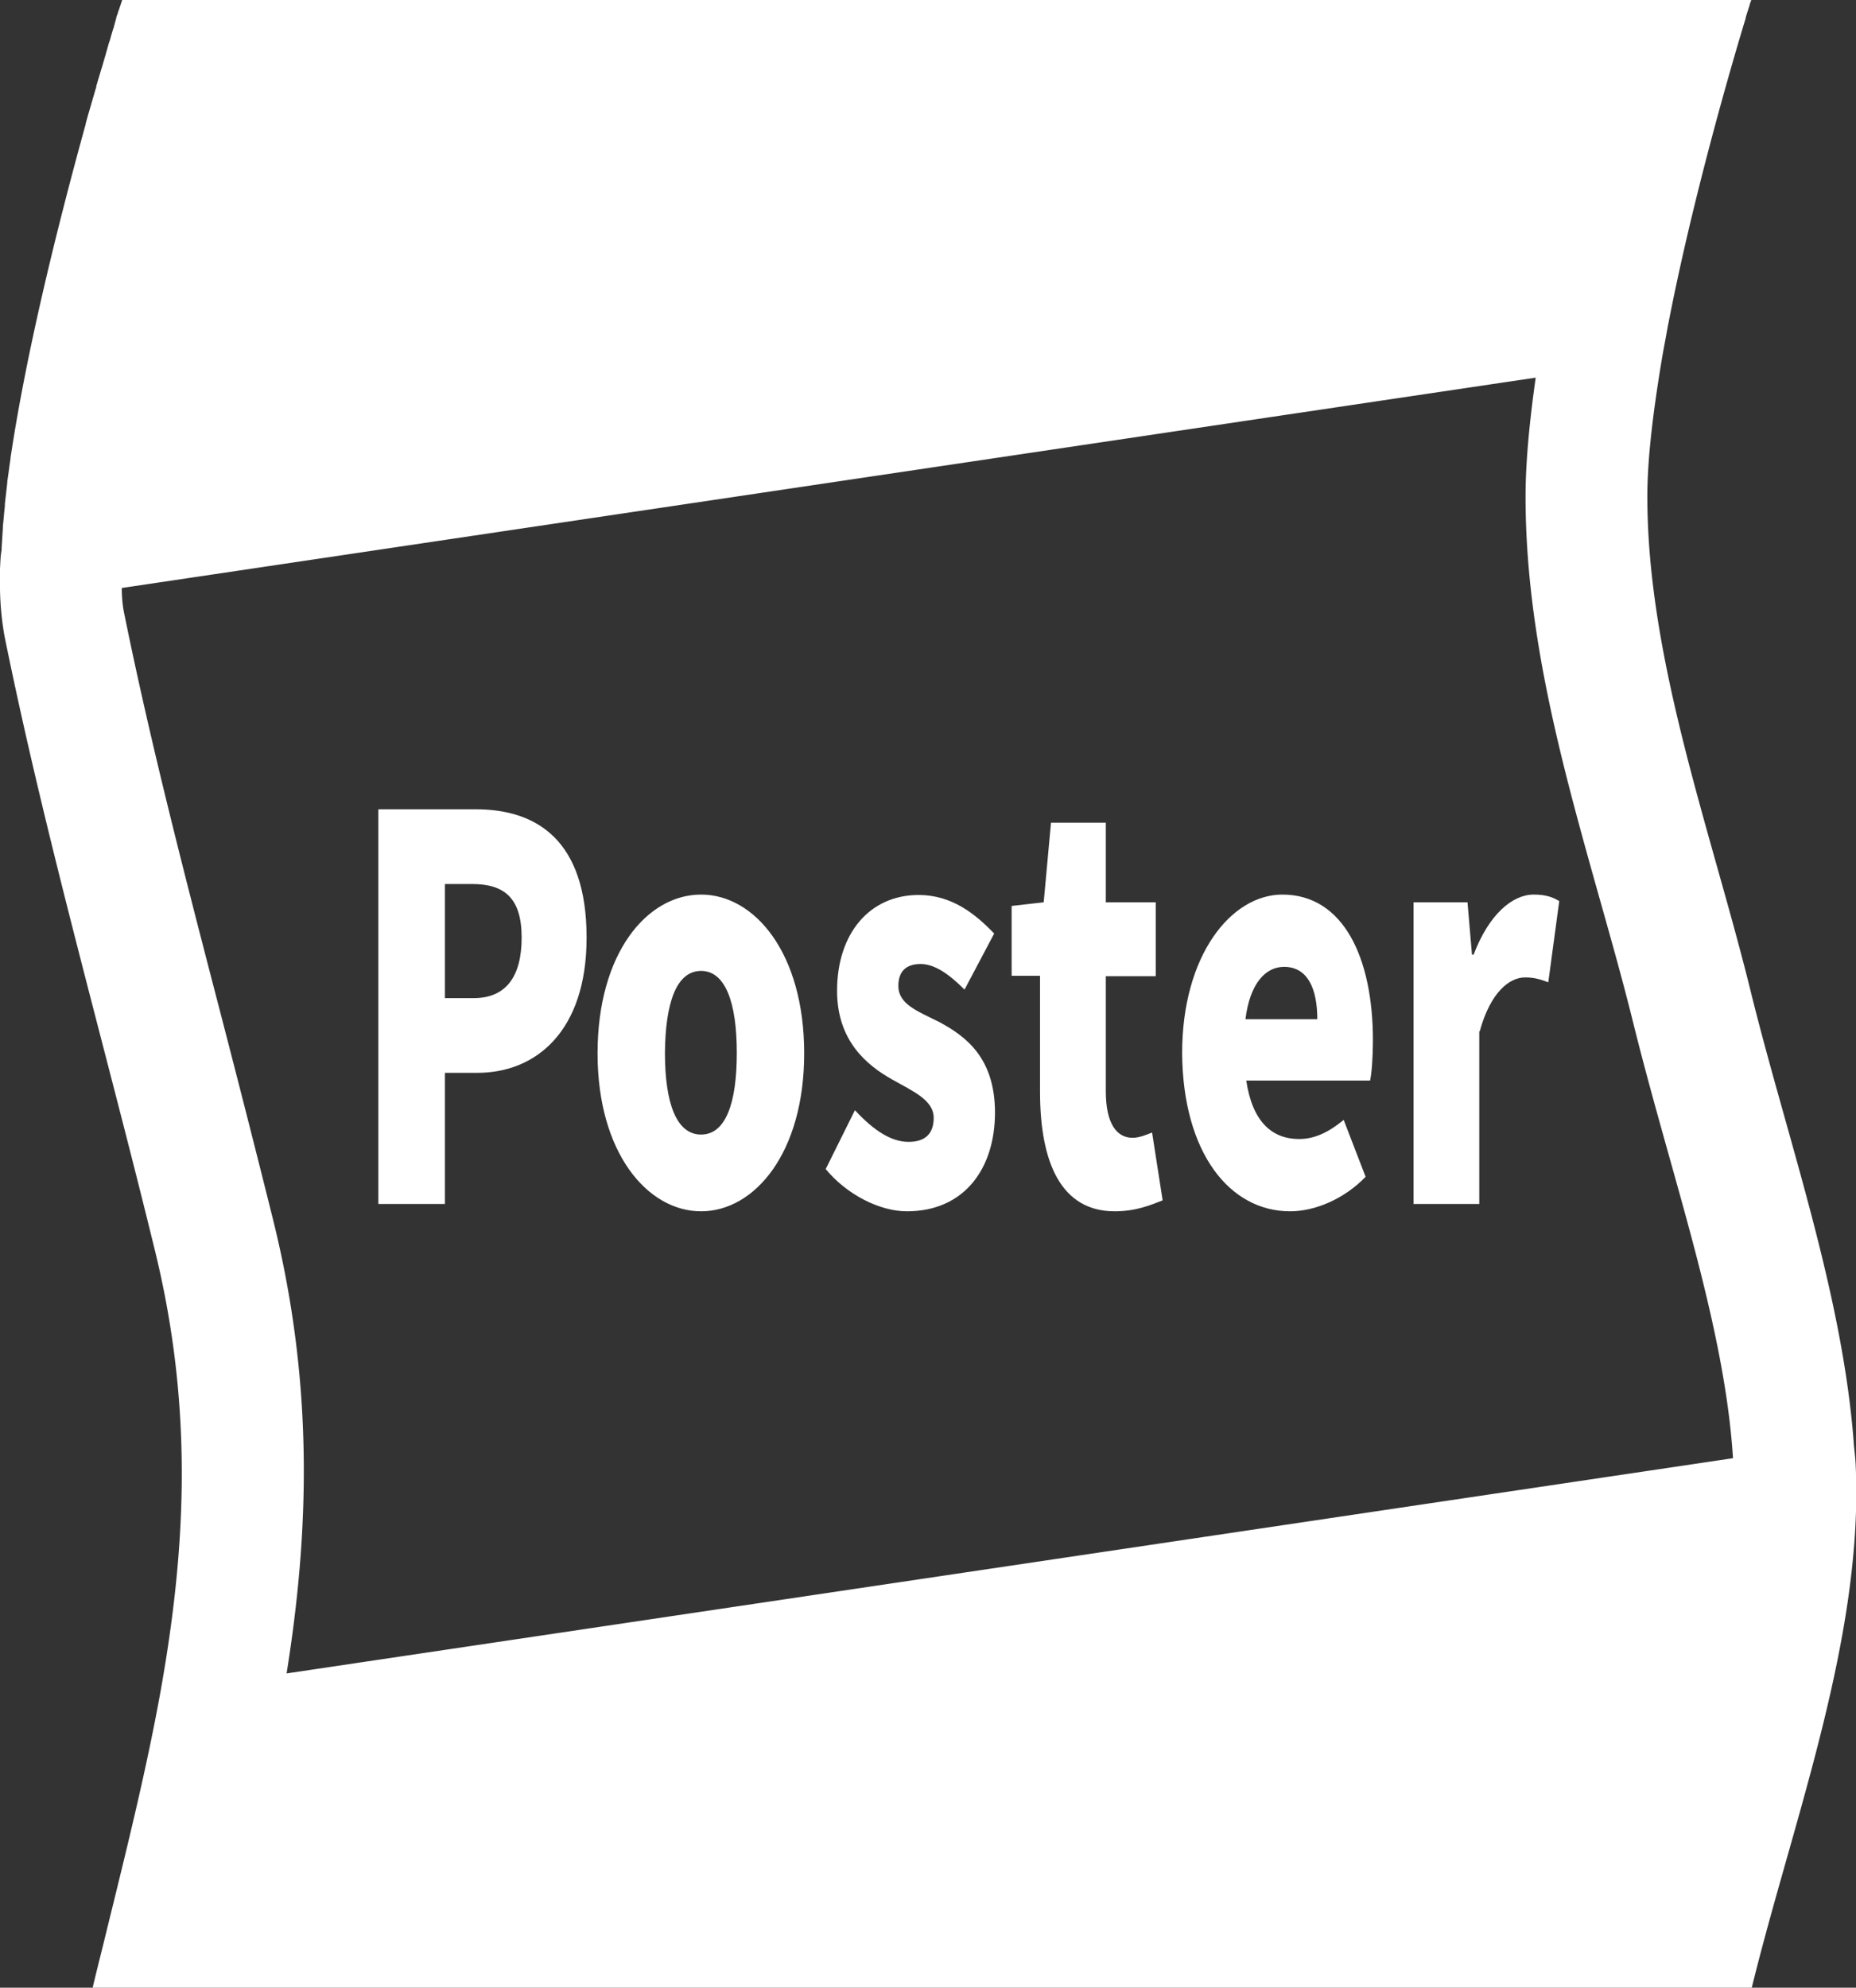 <svg id="レイヤー_1" xmlns="http://www.w3.org/2000/svg" viewBox="0 0 45.72 48.95"><rect x="0" y="0" width="45.72" height="48.95" fill="#333333" stroke="none"/><style>.st0{fill:#fff}</style><path class="st0" d="M45.66 35.47c-.29-3.68-1.64-7.45-2.52-11-.96-3.92-2.56-8.17-2.56-12.24 0-.96.15-2.14.36-3.4.04-.24.09-.48.13-.72.01-.03.01-.07.02-.1.59-3.06 1.53-6.3 1.9-7.52 0 0 .01-.02.01-.04.02-.08.04-.14.06-.2.01-.03.02-.07.03-.09.01-.04.02-.08.03-.1l.02-.06H3.01l-.08.24c0 .01 0 .01-.01.02-.01.04-.03.1-.05.15 0 .02-.01.03-.01.05-.02.07-.04.14-.06.22 0 .01 0 .02-.01.02-.02.08-.05.16-.07.25-.01.02-.01.04-.02.06-.03.08-.05.17-.08.27-.01.02-.01.05-.02.07l-.09.31c-.01.02-.01.04-.02.06-.03.11-.07.23-.1.34-.01.03-.02.06-.02.09-.04.12-.07.24-.11.37-.01.02-.01.05-.02.07-.04.14-.08.27-.12.42 0 .01-.01.03-.01.05C1.48 5.34.67 8.53.26 11.27v.02c-.03.19-.05.37-.08.56v.03l-.06.53v.05c-.02.17-.03.34-.05.5v.05l-.03.48v.05c-.03.16-.03.31-.04.46v.51a7.282 7.282 0 0 0 .11 1.15c1.03 5.08 2.48 10.11 3.71 15.15.95 3.89.76 7.36.13 10.87-.34 1.88-.81 3.78-1.3 5.77-.12.5-.25 1-.37 1.51h40.87c1-4.09 2.77-8.66 2.56-12.92-.01-.2-.04-.38-.05-.57zM6.74 30.09c-.42-1.69-.86-3.41-1.29-5.07-.85-3.27-1.73-6.65-2.4-9.96-.03-.16-.05-.36-.05-.58L37.83 9.3c-.15 1.06-.25 2.07-.25 2.93 0 3.42.93 6.72 1.83 9.92.3 1.06.58 2.06.82 3.03.27 1.09.58 2.2.88 3.27.7 2.5 1.43 5.08 1.58 7.46l-35.63 5.3c.56-3.5.67-7.1-.32-11.12z"/><path class="st0" d="M10.96 26.42h.8c1.44 0 2.69-1.02 2.69-3.33 0-2.4-1.23-3.16-2.73-3.16h-2.4v9.72h1.64v-3.23zm0-4.65h.67c.79 0 1.22.34 1.22 1.32 0 .95-.38 1.49-1.18 1.49h-.71v-2.81zM17.27 29.83c1.32 0 2.54-1.44 2.54-3.89 0-2.47-1.22-3.91-2.54-3.91-1.33 0-2.55 1.44-2.55 3.91 0 2.45 1.23 3.89 2.55 3.89zm0-5.92c.6 0 .88.78.88 2.02 0 1.23-.27 2.01-.88 2.01s-.89-.78-.89-2.01c.01-1.23.28-2.02.89-2.02zM22.38 28.12c-.41 0-.84-.26-1.32-.78l-.72 1.45c.52.63 1.33 1.04 2 1.04 1.42 0 2.17-1.06 2.17-2.43 0-1.35-.72-1.88-1.37-2.23-.54-.27-1.01-.44-1.01-.89 0-.35.18-.54.55-.54.35 0 .71.26 1.08.63l.73-1.38c-.46-.48-1.04-.95-1.86-.95-1.21 0-2.01.95-2.01 2.36 0 1.23.73 1.83 1.35 2.18.53.3 1.03.51 1.03.95 0 .37-.19.59-.62.59zM25.62 26.89c0 1.76.53 2.94 1.84 2.94.53 0 .9-.16 1.18-.27l-.26-1.67c-.13.05-.31.13-.48.13-.38 0-.66-.33-.66-1.15v-2.83h1.23v-1.82h-1.23v-1.96h-1.35l-.18 1.96-.79.09v1.72h.7v2.86zM31.78 29.83c.61 0 1.33-.3 1.86-.85l-.54-1.4c-.38.31-.72.47-1.1.47-.66 0-1.15-.42-1.3-1.44h3.05c.04-.17.07-.59.07-.99 0-2.04-.73-3.59-2.23-3.59-1.26 0-2.47 1.49-2.47 3.91.02 2.45 1.17 3.89 2.66 3.89zm-.15-6.02c.59 0 .82.55.82 1.29h-1.77c.11-.89.5-1.29.95-1.29zM36.45 25.4c.27-.98.74-1.33 1.12-1.33.23 0 .38.05.57.12l.27-2c-.15-.09-.32-.16-.63-.16-.52 0-1.1.48-1.48 1.48h-.04l-.11-1.29h-1.33v7.43h1.62V25.4z"/></svg>